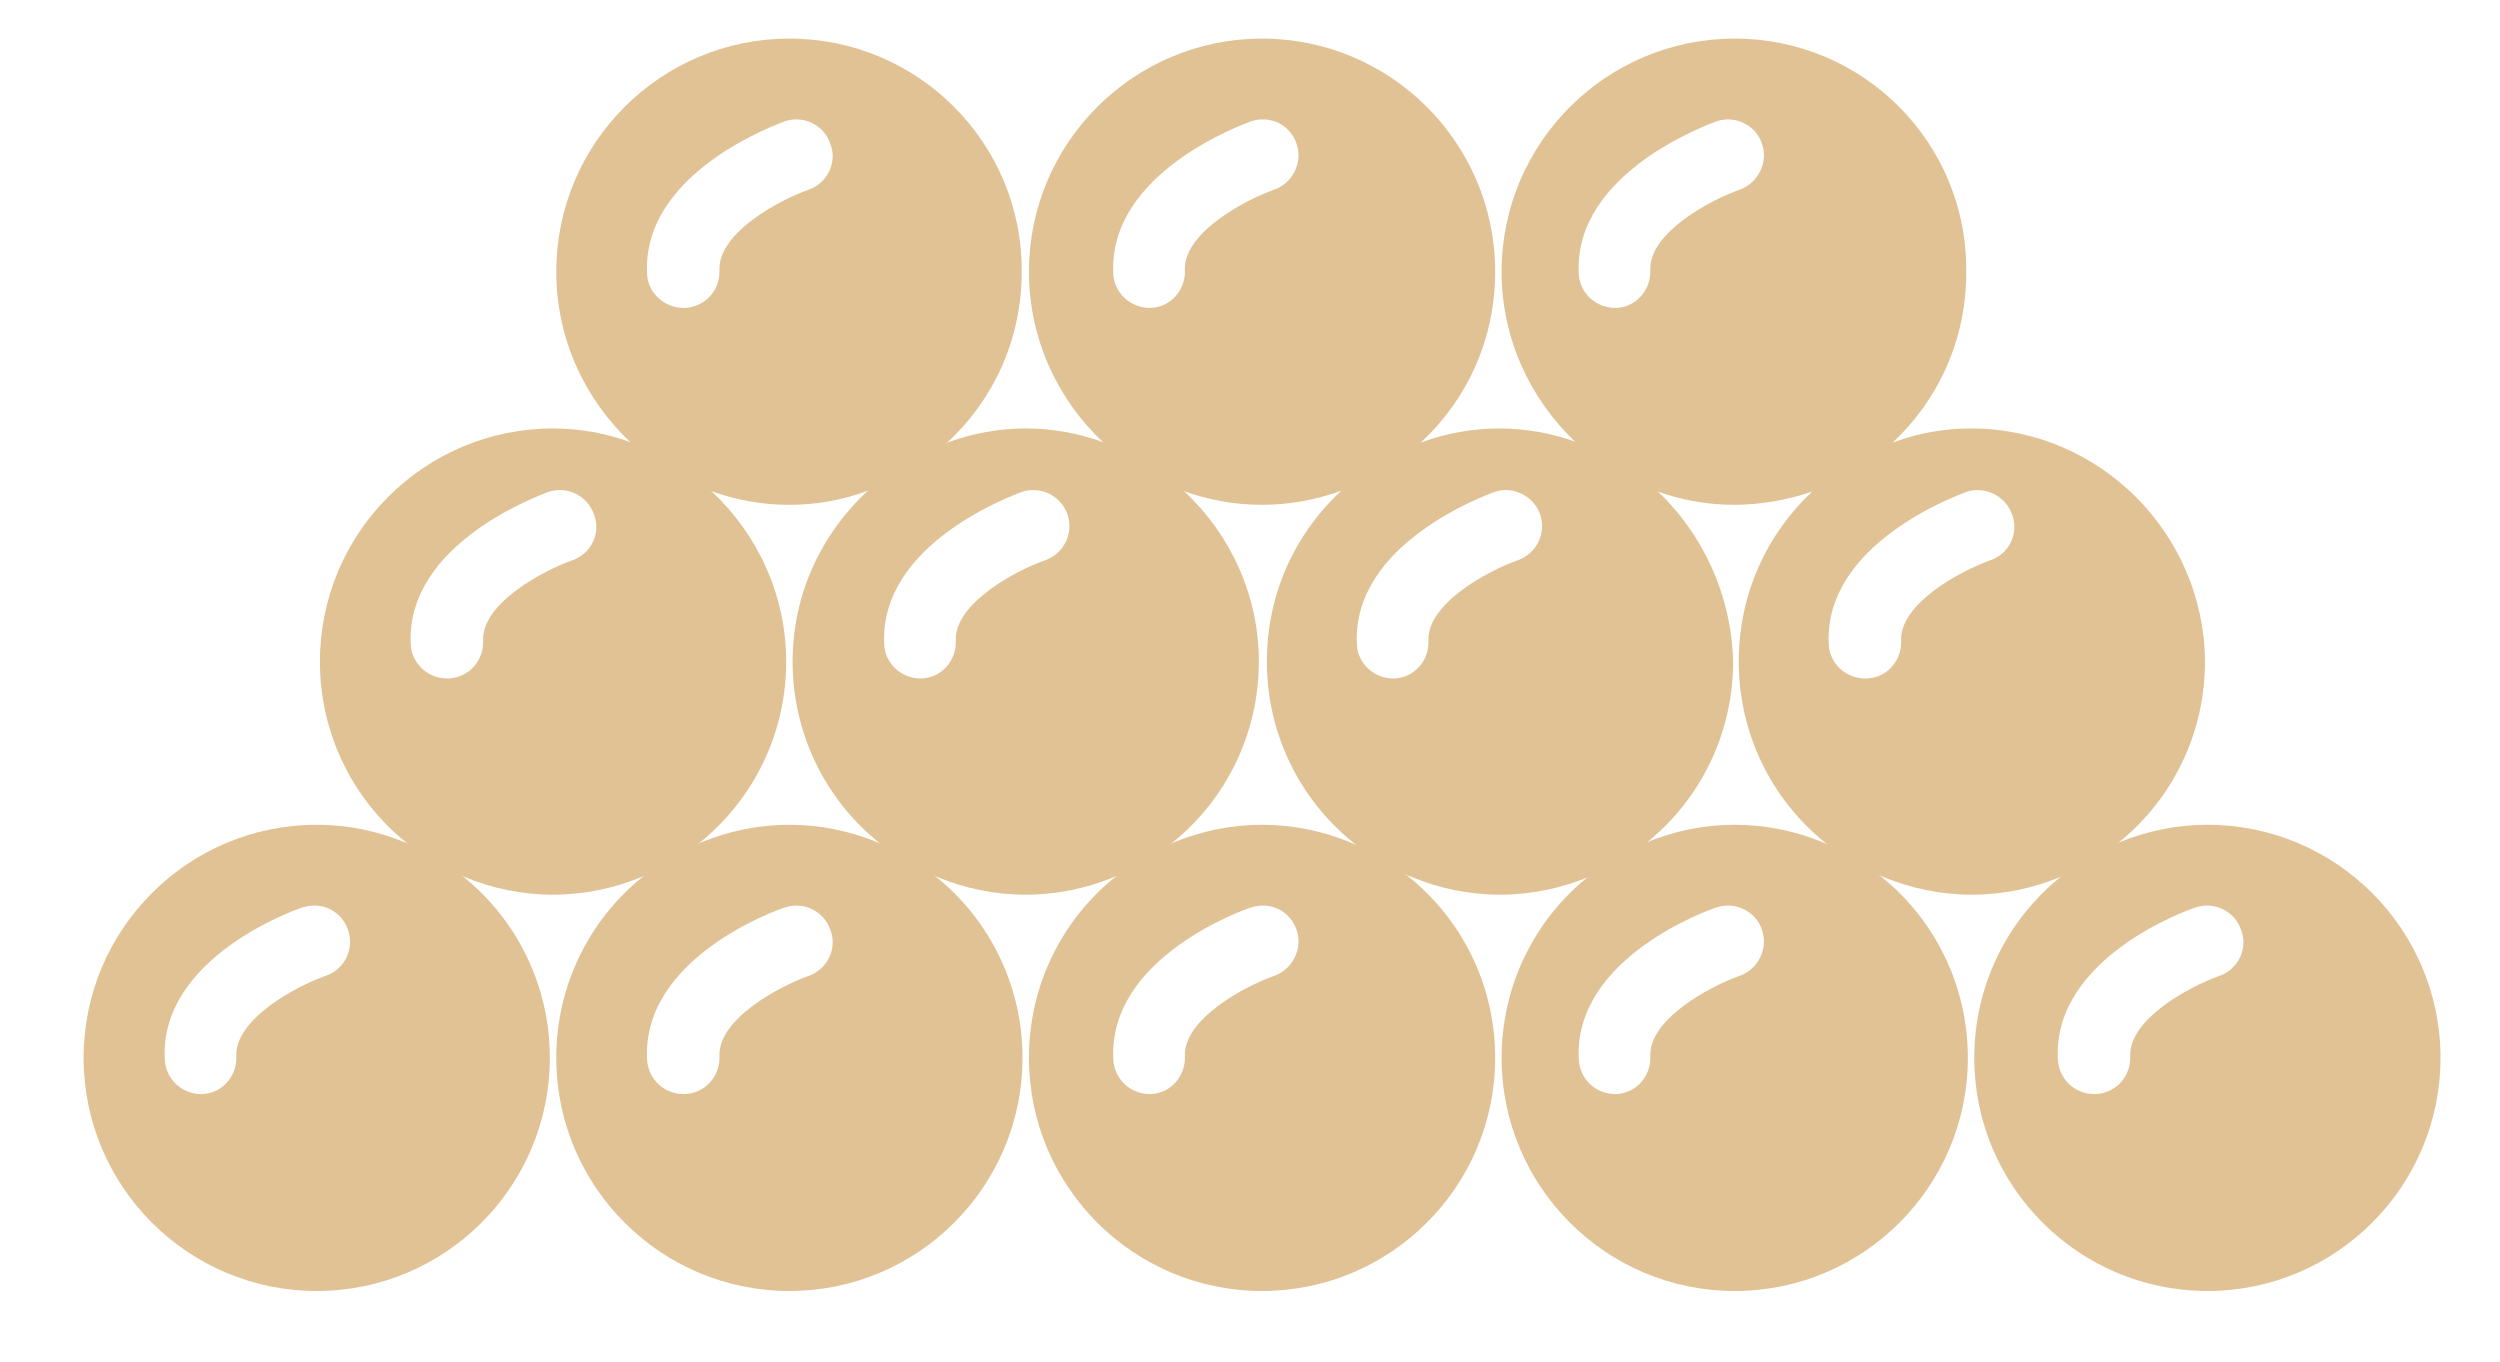 <?xml version="1.0" encoding="UTF-8"?> <!-- Generator: Adobe Illustrator 26.1.0, SVG Export Plug-In . SVG Version: 6.00 Build 0) --> <svg xmlns="http://www.w3.org/2000/svg" xmlns:xlink="http://www.w3.org/1999/xlink" id="Layer_1" x="0px" y="0px" viewBox="0 0 311 169.4" style="enable-background:new 0 0 311 169.4;" xml:space="preserve"> <style type="text/css"> .st0{fill:#E0C295;} </style> <g> <g> <path class="st0" d="M57.8,109.2c-2.2-1.8-4.7-3.3-7.4-4.4c-3.4-1.4-7.1-2.2-11-2.2c-16,0-29,13-29,29s13,29,29,29s29-13,29-29 C68.4,122.6,64.3,114.5,57.8,109.2z M40.5,121.4c-3.7,1.3-11.3,5.4-11.1,10c0.1,2.5-1.8,4.6-4.2,4.7c-0.1,0-0.2,0-0.2,0 c-2.4,0-4.4-1.9-4.5-4.3c-0.7-12.7,16.4-18.7,17.1-18.9c2.4-0.8,4.9,0.4,5.7,2.8C44.1,118,42.9,120.6,40.5,121.4z"></path> <path class="st0" d="M116.6,109.2c-2.2-1.8-4.7-3.3-7.4-4.4c-3.4-1.4-7.1-2.2-11-2.2s-7.6,0.8-11,2.2c-2.7,1.1-5.2,2.6-7.4,4.4 c-6.5,5.3-10.6,13.4-10.6,22.4c0,16,13,29,29,29s29-13,29-29C127.2,122.6,123.1,114.5,116.6,109.2z M100.6,121.4 c-3.7,1.3-11.3,5.4-11.1,10c0.1,2.5-1.8,4.6-4.3,4.7c-0.1,0-0.2,0-0.2,0c-2.4,0-4.4-1.9-4.5-4.3c-0.7-12.7,16.4-18.7,17.1-18.9 c2.3-0.8,4.9,0.4,5.7,2.8C104.2,118,102.9,120.6,100.6,121.4z"></path> <path class="st0" d="M175.4,109.2c-2.2-1.8-4.7-3.3-7.4-4.4c-3.4-1.4-7.1-2.2-11-2.2s-7.6,0.8-11,2.2c-2.7,1.1-5.2,2.6-7.4,4.4 c-6.5,5.3-10.6,13.4-10.6,22.4c0,16,13,29,29,29s29-13,29-29C186,122.6,181.9,114.5,175.4,109.2z M158.5,121.4 c-3.7,1.3-11.3,5.4-11.1,10c0.1,2.5-1.8,4.6-4.2,4.7c-0.1,0-0.2,0-0.2,0c-2.4,0-4.4-1.9-4.5-4.3c-0.7-12.7,16.4-18.7,17.1-18.9 c2.4-0.8,4.9,0.4,5.7,2.8C162.1,118,160.8,120.6,158.5,121.4z"></path> <path class="st0" d="M234.2,109.2c-2.2-1.8-4.7-3.3-7.4-4.4c-3.4-1.4-7.1-2.2-11-2.2s-7.6,0.8-11,2.2c-2.7,1.1-5.2,2.6-7.4,4.4 c-6.5,5.3-10.6,13.4-10.6,22.4c0,16,13,29,29,29s29-13,29-29C244.8,122.6,240.7,114.5,234.2,109.2z M216.4,121.4 c-3.7,1.3-11.3,5.4-11.1,10c0.1,2.5-1.8,4.6-4.2,4.7c-0.1,0-0.2,0-0.2,0c-2.4,0-4.4-1.9-4.5-4.3c-0.7-12.7,16.4-18.7,17.1-18.9 c2.3-0.8,4.9,0.4,5.7,2.8C220,118,218.7,120.6,216.4,121.4z"></path> <path class="st0" d="M274.6,102.6c-3.9,0-7.6,0.8-11,2.2c-2.7,1.1-5.2,2.6-7.4,4.4c-6.5,5.3-10.6,13.4-10.6,22.4c0,16,13,29,29,29 s29-13,29-29S290.6,102.6,274.6,102.6z M276.1,121.4c-3.7,1.3-11.3,5.4-11.1,10c0.1,2.5-1.8,4.6-4.3,4.7c-0.1,0-0.2,0-0.2,0 c-2.4,0-4.4-1.9-4.5-4.3c-0.7-12.7,16.4-18.7,17.1-18.9c2.3-0.8,4.9,0.4,5.7,2.8C279.7,118,278.4,120.6,276.1,121.4z"></path> </g> <g> <path class="st0" d="M98.2,4.8c-16,0-29,13-29,29c0,8.4,3.6,15.9,9.2,21.2c2.9,2.7,6.3,4.8,10.1,6.1l0,0c3,1.1,6.3,1.7,9.7,1.7 s6.6-0.6,9.6-1.7l0,0c3.8-1.3,7.2-3.4,10.1-6.1c5.7-5.3,9.2-12.8,9.2-21.2C127.2,17.8,114.2,4.8,98.2,4.8z M100.6,23.6 c-3.7,1.3-11.3,5.4-11.1,10c0.1,2.5-1.8,4.6-4.3,4.7H85c-2.4,0-4.4-1.9-4.5-4.2c-0.7-12.7,16.4-18.7,17.1-19 c2.3-0.8,4.9,0.4,5.7,2.8C104.2,20.2,102.9,22.8,100.6,23.6z"></path> <path class="st0" d="M157,4.8c-16,0-29,13-29,29c0,8.4,3.6,15.9,9.2,21.2c2.9,2.7,6.3,4.8,10.1,6.1l0,0c3,1.1,6.3,1.7,9.7,1.7 s6.6-0.6,9.7-1.7l0,0c3.8-1.3,7.2-3.4,10.1-6.1c5.7-5.3,9.2-12.8,9.2-21.2C186,17.8,173,4.8,157,4.8z M158.5,23.6 c-3.7,1.3-11.3,5.4-11.1,10c0.1,2.5-1.8,4.6-4.2,4.7H143c-2.4,0-4.4-1.9-4.5-4.2c-0.7-12.7,16.4-18.7,17.1-19 c2.4-0.8,4.9,0.4,5.7,2.8C162.1,20.2,160.8,22.8,158.5,23.6z"></path> <path class="st0" d="M215.8,4.8c-16,0-29,13-29,29c0,8.4,3.6,15.9,9.2,21.2c2.9,2.7,6.3,4.8,10.1,6.1l0,0c3,1.1,6.3,1.7,9.6,1.7 s6.6-0.6,9.6-1.6l0,0c3.8-1.3,7.2-3.4,10.1-6.1l0,0c5.7-5.3,9.2-12.8,9.2-21.2C244.8,17.8,231.8,4.8,215.8,4.8z M216.4,23.6 c-3.7,1.3-11.3,5.4-11.1,10c0.1,2.5-1.8,4.6-4.2,4.7h-0.2c-2.4,0-4.4-1.9-4.5-4.2c-0.7-12.7,16.4-18.7,17.1-19 c2.3-0.8,4.9,0.4,5.7,2.8C220,20.2,218.7,22.8,216.4,23.6z"></path> </g> <g> <path class="st0" d="M88.5,61.1L88.5,61.1c-2.9-2.7-6.3-4.8-10.1-6.1c-3-1.1-6.3-1.7-9.6-1.7c-16,0-29,13-29,29 c0,9,4.1,17.1,10.6,22.4c2.2,1.8,4.7,3.3,7.4,4.4c3.4,1.4,7.1,2.2,11,2.2s7.6-0.8,11-2.2c2.7-1.1,5.2-2.6,7.4-4.4 c6.5-5.3,10.6-13.4,10.6-22.4C97.8,74,94.2,66.4,88.5,61.1z M71.2,69.7c-3.7,1.3-11.3,5.4-11.1,10c0.1,2.5-1.8,4.6-4.3,4.7h-0.2 c-2.4,0-4.4-1.9-4.5-4.2c-0.7-12.7,16.4-18.7,17.1-19c2.4-0.8,4.9,0.5,5.7,2.8C74.8,66.4,73.5,68.9,71.2,69.7z"></path> <path class="st0" d="M147.3,61.1L147.3,61.1c-2.9-2.7-6.3-4.8-10.1-6.1c-3-1.1-6.3-1.7-9.6-1.7S121,53.9,118,55 c-3.8,1.3-7.2,3.4-10.1,6.1l0,0c-5.7,5.3-9.3,12.8-9.3,21.2c0,9,4.1,17.1,10.6,22.4c2.2,1.8,4.7,3.3,7.4,4.4 c3.4,1.4,7.1,2.2,11,2.2s7.6-0.8,11-2.2c2.7-1.1,5.2-2.6,7.4-4.4c6.5-5.3,10.6-13.4,10.6-22.4C156.6,74,153,66.4,147.3,61.1z M130,69.7c-3.7,1.3-11.3,5.4-11.1,10c0.1,2.5-1.8,4.6-4.2,4.7h-0.2c-2.4,0-4.4-1.9-4.5-4.2c-0.7-12.7,16.4-18.7,17.1-19 c2.4-0.8,4.9,0.5,5.7,2.8C133.6,66.4,132.3,68.9,130,69.7z"></path> <path class="st0" d="M206.2,61.1L206.2,61.1c-2.9-2.7-6.3-4.8-10.1-6.1c-3-1.1-6.3-1.7-9.6-1.7s-6.6,0.6-9.6,1.7 c-3.8,1.3-7.2,3.4-10.1,6.1l0,0c-5.7,5.3-9.2,12.8-9.2,21.2c0,9,4.1,17.1,10.6,22.4c2.2,1.8,4.7,3.3,7.4,4.4 c3.4,1.4,7.1,2.2,11,2.2s7.6-0.8,11-2.2c2.7-1.1,5.2-2.6,7.4-4.4c6.5-5.3,10.6-13.4,10.6-22.4C215.4,74,211.8,66.4,206.2,61.1z M188.8,69.7c-3.7,1.3-11.3,5.4-11.1,10c0.1,2.5-1.8,4.6-4.2,4.7h-0.2c-2.4,0-4.4-1.9-4.5-4.2c-0.7-12.7,16.4-18.7,17.1-19 c2.3-0.8,4.9,0.5,5.7,2.8C192.4,66.4,191.1,68.9,188.8,69.7z"></path> <path class="st0" d="M245.2,53.3c-3.4,0-6.6,0.6-9.6,1.7l0,0c-3.8,1.3-7.2,3.5-10.1,6.1l0,0c-5.7,5.3-9.2,12.8-9.2,21.2 c0,9,4.1,17.1,10.6,22.4c2.2,1.8,4.7,3.3,7.4,4.4c3.4,1.4,7.1,2.2,11,2.2s7.6-0.8,11-2.2c2.7-1.1,5.2-2.6,7.4-4.4 c6.5-5.3,10.6-13.4,10.6-22.4C274.2,66.4,261.2,53.3,245.2,53.3z M247.6,69.7c-3.7,1.3-11.3,5.4-11.1,10c0.1,2.5-1.8,4.6-4.2,4.7 H232c-2.4,0-4.4-1.9-4.5-4.2c-0.7-12.7,16.4-18.7,17.1-19c2.3-0.8,4.9,0.5,5.7,2.8C251.2,66.4,249.9,68.9,247.6,69.7z"></path> </g> </g> </svg> 